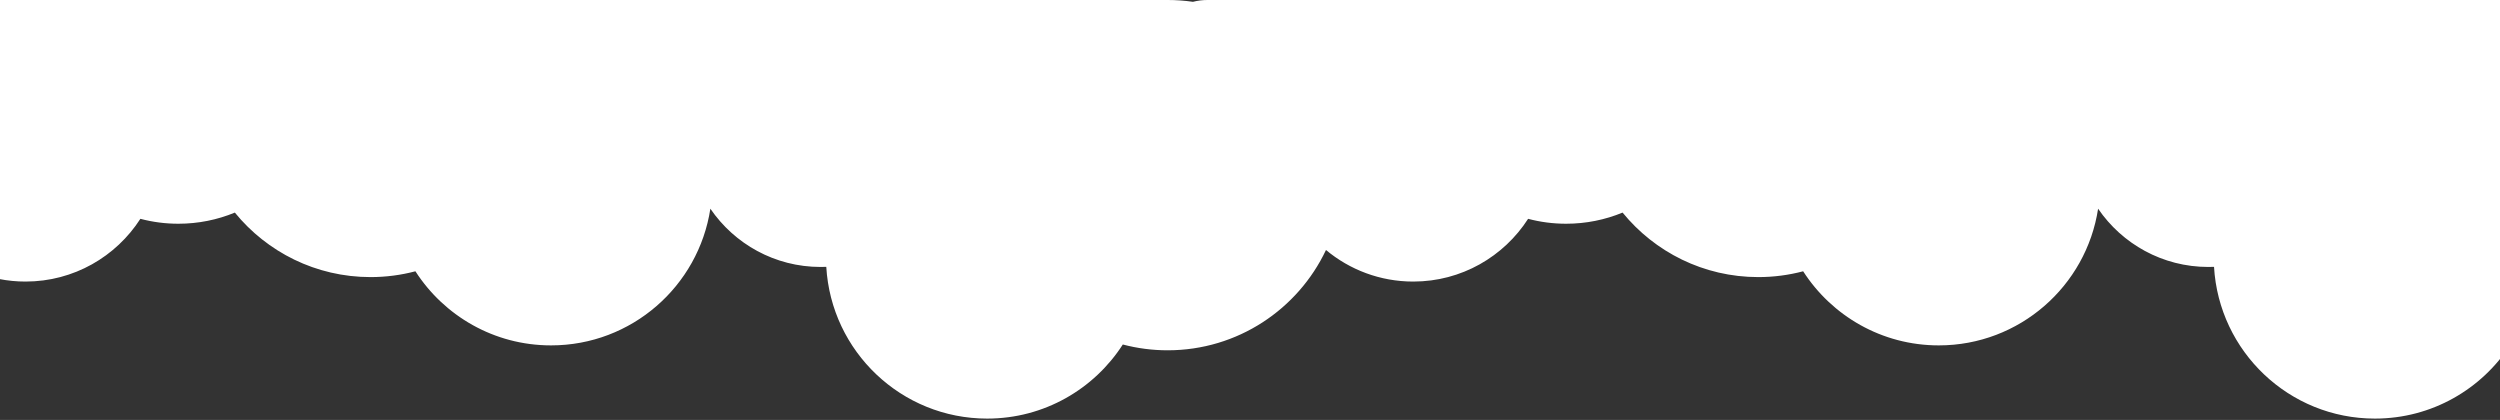 <svg width="1280" height="215" viewBox="0 0 1280 215" fill="none" xmlns="http://www.w3.org/2000/svg">
<rect x="0" y="0" width="1280" height="215" fill="#333333" stroke="none"/>
<path d="M597.847 0C602.243 2.06346e-05 606.564 0.318 610.791 0.93C613.188 0.318 615.7 2.45371e-05 618.233 0H1308.37C1357.87 0 1398 40.15 1398 89.677C1398 139.204 1357.87 179.354 1308.37 179.354C1300.44 179.354 1292.74 178.322 1285.4 176.381C1270.73 199.188 1245.12 214.32 1215.96 214.32C1172.01 214.32 1136.09 179.956 1133.58 136.622C1132.61 136.663 1131.64 136.684 1130.66 136.684C1107.21 136.684 1086.53 124.865 1074.23 106.858C1068.17 146.484 1033.95 176.839 992.654 176.839C963.495 176.839 937.885 161.706 923.213 138.898C915.875 140.84 908.175 141.872 900.247 141.872C872.22 141.872 847.198 129.001 830.762 108.846C821.849 112.523 812.083 114.553 801.844 114.553C795.131 114.553 788.61 113.679 782.396 112.035C769.971 131.348 748.286 144.162 723.594 144.162C706.597 144.162 691.018 138.09 678.904 127.997C664.542 158.355 633.646 179.354 597.847 179.354C589.919 179.354 582.218 178.322 574.88 176.381C560.208 199.188 534.598 214.32 505.438 214.32C461.494 214.32 425.573 179.956 423.055 136.622C422.087 136.663 421.115 136.684 420.139 136.684C396.693 136.684 376.008 124.865 363.706 106.858C357.648 146.484 323.434 176.839 282.134 176.839C252.974 176.839 227.364 161.706 212.692 138.898C205.354 140.84 197.654 141.872 189.727 141.872C161.699 141.872 136.677 129.001 120.241 108.846C111.328 112.523 101.563 114.553 91.323 114.553C84.61 114.553 78.089 113.679 71.875 112.035C59.451 131.348 37.765 144.162 13.073 144.162C-24.138 144.162 -54.556 115.062 -56.688 78.367C-57.508 78.402 -58.331 78.42 -59.158 78.42C-91.103 78.42 -117 52.51 -117 20.549C-117 7.902 -104.907 0 -92.287 0H597.847Z" fill="white"/>
</svg>
